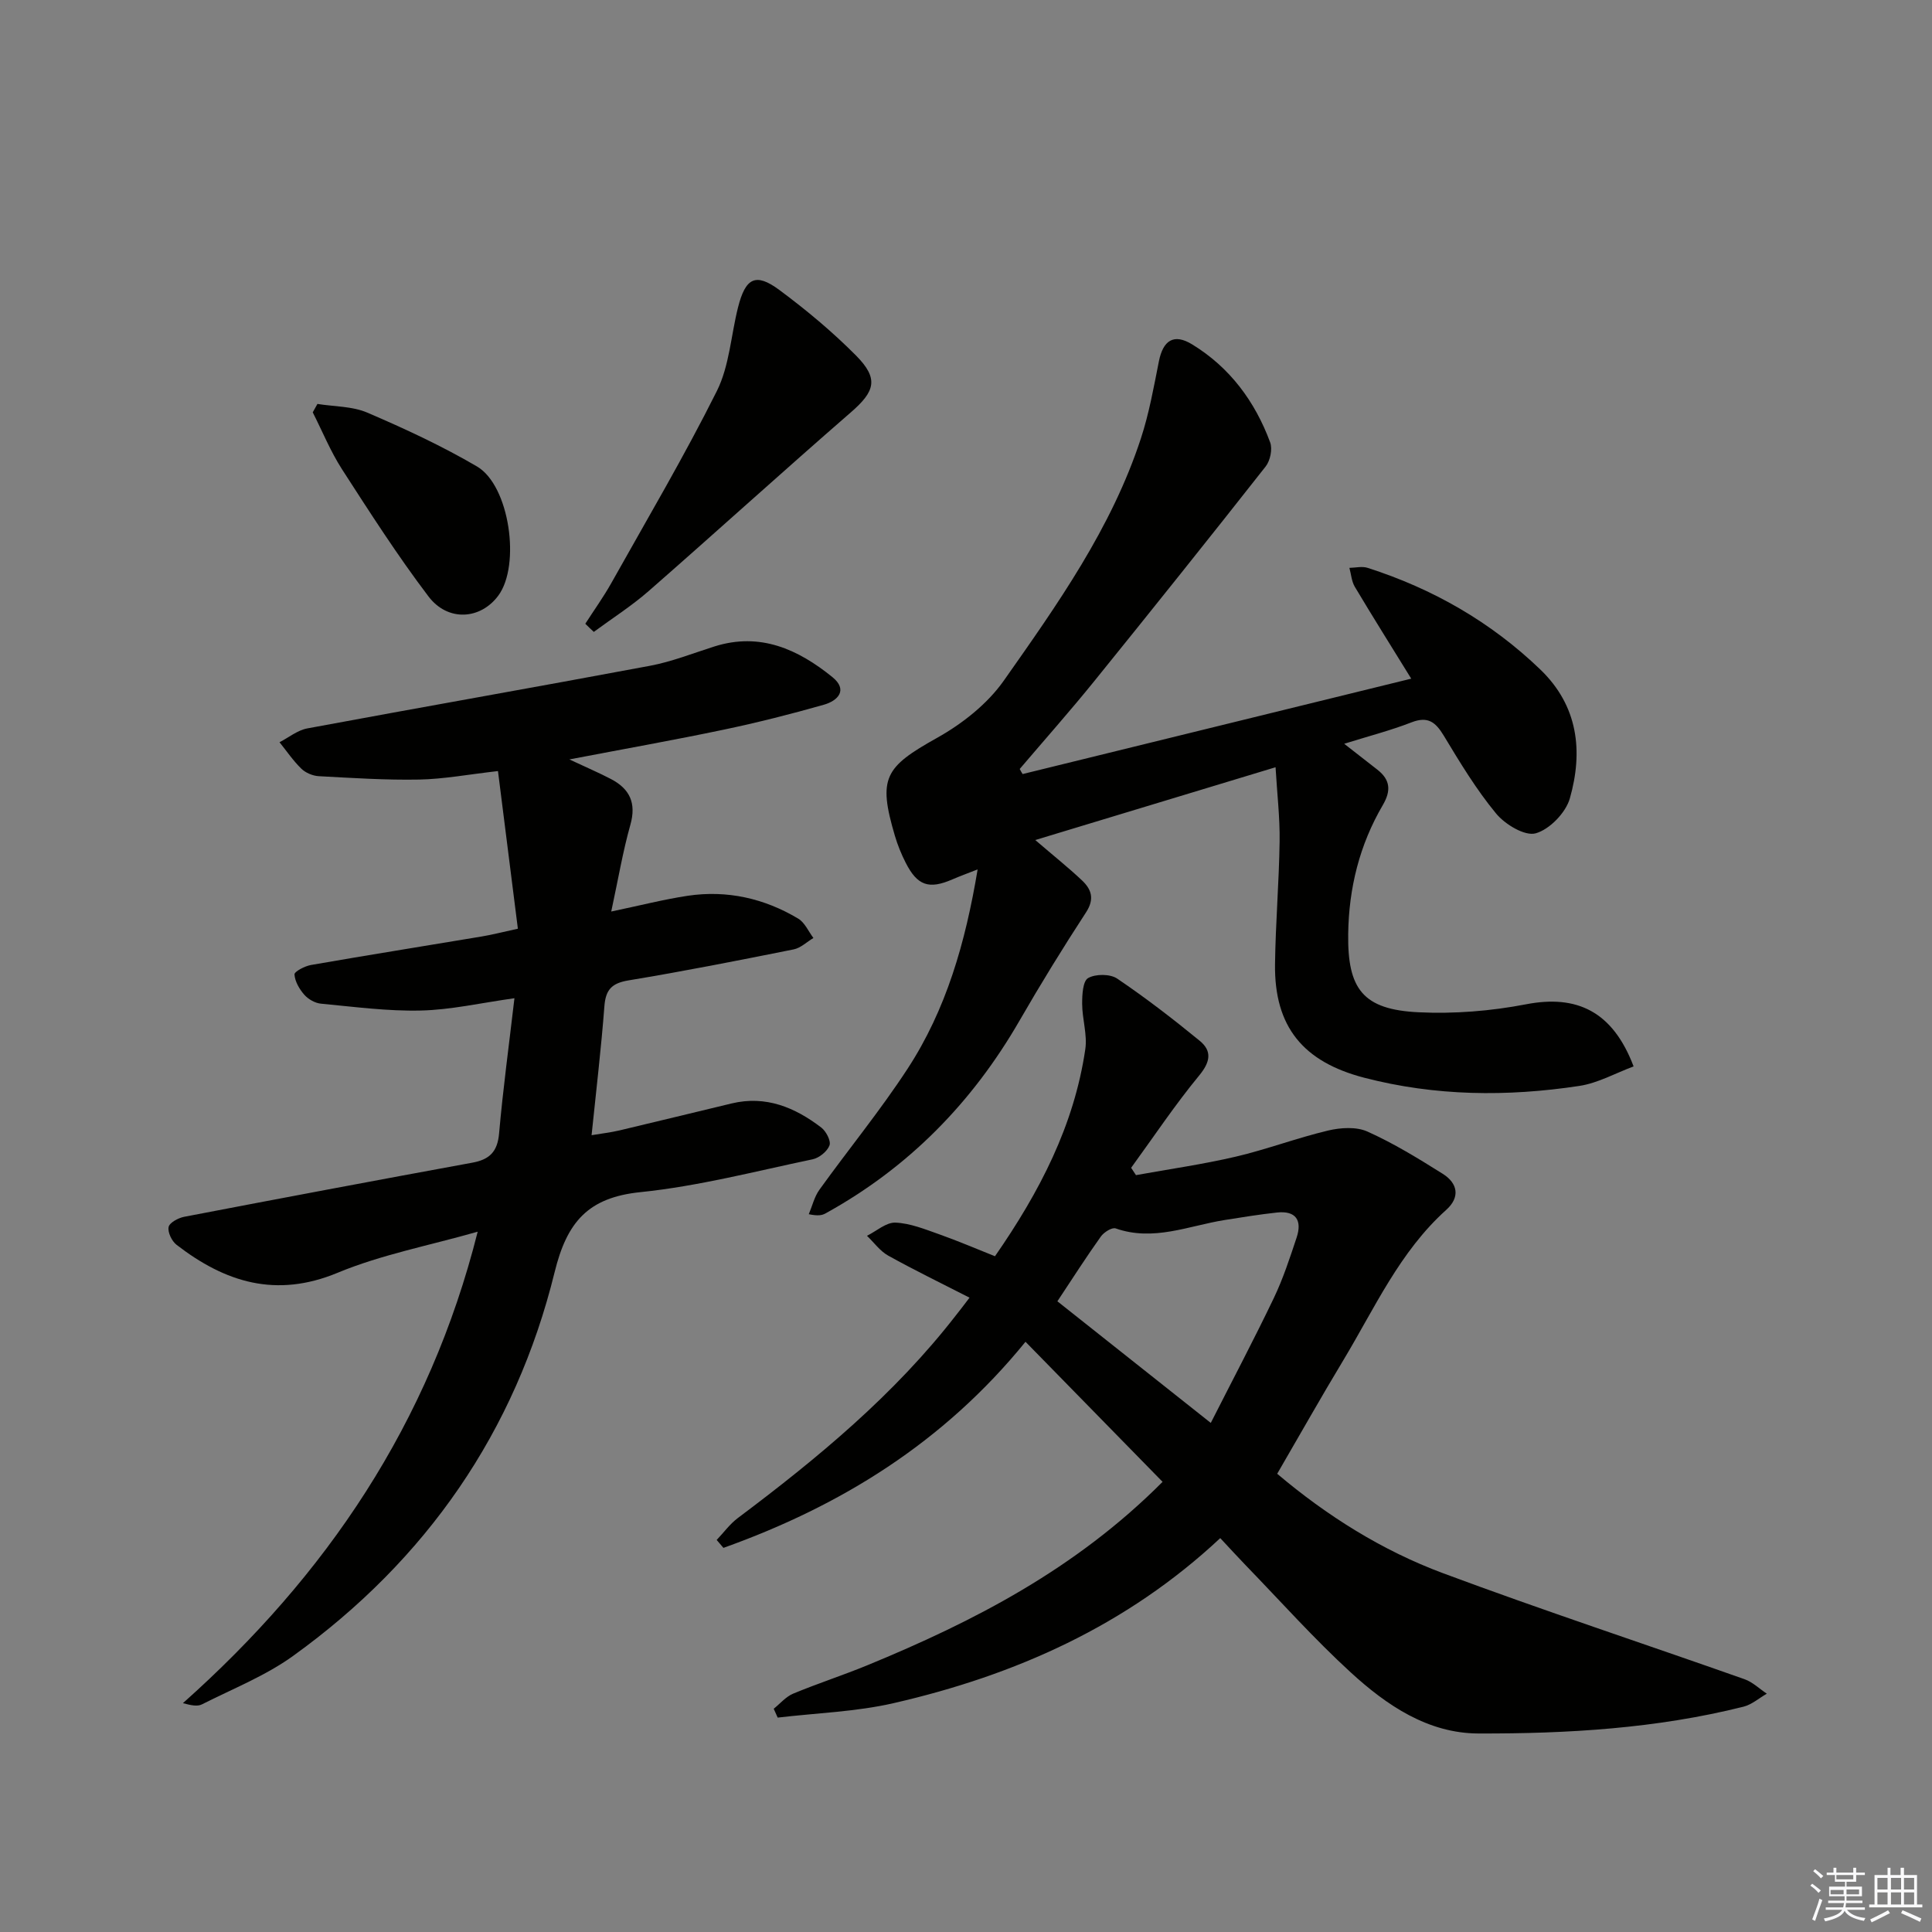 <svg enable-background="new 0 0 400 400" viewBox="0 0 400 400" xmlns="http://www.w3.org/2000/svg"><rect x="0" y="0" width="400" height="400" fill="#808080" stroke="none"/><g fill="#010100"><path d="m200.73 268.67c-6.08-3.11-11.54-5.76-16.84-8.71-1.7-.95-2.94-2.71-4.39-4.1 1.96-.97 3.96-2.8 5.88-2.73 3.04.12 6.09 1.36 9.03 2.4 3.88 1.37 7.66 3 11.59 4.56 9.23-13.3 16.38-27.06 18.7-42.86.44-3.03-.64-6.25-.65-9.38-.01-1.86.13-4.72 1.23-5.35 1.53-.88 4.55-.88 6.01.1 5.9 3.99 11.57 8.36 17.09 12.88 2.61 2.14 2.21 4.39-.12 7.21-5.02 6.09-9.42 12.7-14.07 19.09.33.51.67 1.01 1 1.52 6.88-1.25 13.83-2.23 20.63-3.82 6.45-1.51 12.69-3.88 19.13-5.41 2.6-.62 5.86-.83 8.17.21 5.42 2.43 10.54 5.58 15.59 8.75 3.1 1.95 3.65 4.83.72 7.46-9.65 8.67-14.82 20.36-21.32 31.15-4.62 7.66-9.01 15.46-13.68 23.49 10.28 8.69 21.68 15.87 34.32 20.58 20.67 7.7 41.63 14.6 62.43 21.95 1.68.59 3.09 1.98 4.62 3-1.6.92-3.1 2.25-4.82 2.69-18.02 4.52-36.44 5.6-54.89 5.55-10.47-.03-19.02-5.85-26.44-12.65-7.6-6.96-14.49-14.69-21.67-22.1-1.71-1.77-3.37-3.59-5.34-5.7-19.41 18.16-42.47 28.39-67.59 34.16-7.83 1.8-16.01 2.05-24.04 3-.27-.61-.54-1.22-.82-1.83 1.33-1.07 2.52-2.5 4.03-3.13 5.05-2.1 10.28-3.79 15.34-5.87 22.11-9.1 43.16-19.94 61.14-37.98-9.45-9.65-18.87-19.28-28.38-29-16.99 20.9-38.31 34.01-62.54 42.67-.47-.55-.93-1.1-1.4-1.64 1.45-1.52 2.72-3.29 4.37-4.53 16.56-12.42 32.44-25.55 45.21-42.04.61-.75 1.2-1.53 2.77-3.59zm18.19.75c10.55 8.37 20.81 16.5 31.76 25.18 4.55-8.97 8.96-17.31 13.03-25.81 1.93-4.02 3.33-8.32 4.74-12.56 1.17-3.52-.1-5.62-4.06-5.19-3.62.39-7.23.98-10.83 1.55-7.46 1.19-14.74 4.49-22.57 1.74-.76-.27-2.44.79-3.07 1.68-2.99 4.19-5.77 8.53-9 13.41z"/><path d="m98.9 255.01c-10.09 2.88-19.93 4.74-28.99 8.5-12.76 5.3-23.3 1.98-33.36-5.79-.98-.76-1.86-2.58-1.64-3.68.18-.9 1.98-1.87 3.2-2.11 19.88-3.82 39.77-7.56 59.68-11.21 3.56-.65 5.21-2.26 5.54-6.05.81-9.2 2.06-18.37 3.18-28-6.99.98-13.18 2.41-19.4 2.55-6.87.16-13.78-.77-20.65-1.42-1.22-.11-2.63-.91-3.45-1.84-1.02-1.16-1.95-2.75-2.04-4.21-.04-.6 2.14-1.74 3.42-1.96 11.77-2.05 23.56-3.93 35.34-5.9 2.11-.35 4.19-.89 7.49-1.61-1.36-10.78-2.71-21.51-4.12-32.64-6.21.71-11.25 1.66-16.3 1.76-6.93.13-13.88-.33-20.81-.7-1.24-.07-2.71-.69-3.59-1.54-1.69-1.64-3.04-3.64-4.53-5.49 1.91-.98 3.73-2.49 5.75-2.86 23.64-4.4 47.33-8.54 70.97-12.97 4.53-.85 8.9-2.6 13.33-4 9.46-2.99 17.3.59 24.4 6.33 3.3 2.67 1.17 4.91-1.76 5.74-6.85 1.95-13.77 3.7-20.73 5.16-10.19 2.14-20.45 3.96-31.95 6.16 3.49 1.64 6.09 2.74 8.59 4.05 3.9 2.03 5.32 4.97 4.04 9.49-1.56 5.53-2.51 11.23-3.96 17.95 5.98-1.25 10.87-2.51 15.84-3.26 8.14-1.21 15.84.53 22.87 4.73 1.36.81 2.12 2.65 3.15 4.01-1.36.81-2.63 2.07-4.09 2.36-11.37 2.28-22.76 4.53-34.2 6.42-3.48.58-4.73 1.93-4.99 5.38-.66 8.71-1.7 17.4-2.65 26.67 2.05-.35 3.96-.56 5.82-1 7.74-1.83 15.47-3.73 23.2-5.58 7.07-1.69 13.09.83 18.54 5 1 .77 2.04 2.77 1.7 3.69-.47 1.25-2.13 2.59-3.49 2.88-11.85 2.48-23.66 5.57-35.65 6.8-10.88 1.11-15.22 6.2-17.77 16.56-8.12 33.03-26.55 59.58-54.16 79.47-5.72 4.12-12.5 6.8-18.86 10.02-.92.47-2.2.22-3.94-.25 29.68-26.43 51.04-57.87 61.03-97.61z"/><path d="m211.72 160.26c26.66-6.54 53.31-13.08 80.46-19.75-4.09-6.63-7.96-12.78-11.68-19.02-.67-1.13-.76-2.6-1.12-3.92 1.25-.02 2.61-.37 3.74-.01 13.51 4.32 25.54 11.2 35.79 21.06 7.85 7.55 8.88 16.94 6.11 26.68-.85 2.97-4.19 6.42-7.07 7.23-2.24.63-6.34-1.84-8.2-4.1-4.1-4.96-7.48-10.56-10.82-16.1-1.71-2.83-3.29-4.1-6.71-2.77-4.29 1.67-8.79 2.83-13.92 4.43 2.63 2.05 4.76 3.7 6.88 5.37 2.68 2.1 2.86 4.35 1.1 7.35-4.79 8.19-7.02 17.12-7.15 26.63-.16 11.45 3.05 15.68 14.55 16.24 7.39.36 14.99-.25 22.26-1.65 10.53-2.04 17.96 1.45 22.28 12.86-3.75 1.39-7.39 3.46-11.25 4.04-14.91 2.26-29.79 2.13-44.53-1.7-12.64-3.29-18.63-10.55-18.46-23.51.11-8.48.83-16.95.95-25.43.07-4.93-.52-9.87-.84-15.34-16.45 4.98-32.14 9.73-49.75 15.07 3.81 3.27 6.86 5.7 9.68 8.36 1.95 1.84 2.64 3.84.84 6.6-4.79 7.35-9.39 14.82-13.77 22.42-9.79 16.98-22.99 30.45-40.19 39.93-.69.38-1.5.56-3.45.16.72-1.7 1.15-3.61 2.21-5.08 6.02-8.37 12.59-16.38 18.22-25 8.02-12.27 12-26.14 14.53-41.31-2.09.82-3.68 1.4-5.23 2.07-4.86 2.11-7.26 1.31-9.68-3.48-.9-1.77-1.66-3.64-2.22-5.54-3.55-12-2.14-14.21 8.74-20.29 5.22-2.92 10.42-7.02 13.82-11.86 11.08-15.75 22.3-31.56 28.38-50.16 1.69-5.16 2.65-10.56 3.71-15.9.87-4.39 3.09-5.86 6.89-3.54 7.79 4.76 13.01 11.8 16.15 20.28.52 1.39.02 3.79-.93 5-11.72 14.9-23.56 29.7-35.48 44.44-5 6.18-10.28 12.13-15.44 18.19.19.37.39.71.6 1.05z"/><path d="m121.18 129.14c1.82-2.83 3.79-5.57 5.43-8.5 7.38-13.17 15.07-26.19 21.81-39.69 2.59-5.19 2.92-11.5 4.37-17.27 1.55-6.17 3.66-7.28 8.56-3.65 5.59 4.15 11 8.66 15.89 13.59 4.76 4.8 3.91 7.42-1.08 11.75-14.07 12.22-27.86 24.76-41.88 37.02-3.54 3.09-7.55 5.64-11.34 8.44-.6-.55-1.18-1.12-1.76-1.69z"/><path d="m65.72 83.63c3.47.56 7.22.46 10.35 1.81 7.74 3.32 15.44 6.89 22.69 11.14 6.74 3.95 9.07 20.41 4.42 26.72-3.67 4.98-10.45 5.49-14.48.17-6.4-8.44-12.14-17.4-17.89-26.31-2.38-3.7-4.06-7.85-6.06-11.79.32-.58.65-1.16.97-1.74z"/></g><path d="m374.8 390.4.4-.4c.7.5 1.3 1 1.8 1.4l-.5.5c-.5-.6-1.1-1.1-1.7-1.5zm1 7.3-.6-.3c.5-1.4 1.1-2.8 1.5-4.3.2.1.4.2.6.3-.5 1.3-1 2.8-1.5 4.3zm-.4-10.3.4-.4c.4.3 1 .8 1.7 1.4l-.5.5c-.4-.5-1-1-1.6-1.5zm2.5.3h1.7v-1h.6v1h3.5v-1h.6v1h1.8v.5h-1.8v1.4h-2v1h3.2v2h-3.2v.9h3.3v.5h-3.4c0 .3-.1.6-.1.9h4v.5h-3.7c.7.9 1.9 1.5 3.8 1.7-.1.2-.2.4-.3.6-2.1-.4-3.5-1.1-4-2.1-.4 1-1.8 1.7-4 2.2-.1-.2-.2-.4-.3-.6 2.1-.4 3.4-1 3.8-1.8h-3.4v-.5h3.6c.1-.3.1-.6.2-.9h-3.3v-.5h3.4c0-.3 0-.6 0-.9h-3.2v-2h3.3v-1h-2.1v-1.4h-1.7v-.5zm1.1 3.5v1h2.7c0-.3 0-.4 0-.4 0-.1 0-.2 0-.2 0-.1 0-.2 0-.3h-2.7zm1.2-3v.9h3.5v-.9zm4.7 3h-2.6v.6.4h2.6z" fill="#fafafb"/><path d="m393.6 386.7h.6v1.5h2.7v6.1h1.1v.6h-11v-.6h1.1v-6.1h2.7v-1.5h.6v1.5h2.1v-1.5zm-2.7 8.8.4.6c-1.2.6-2.5 1.3-3.8 1.9-.1-.2-.2-.4-.3-.6 1.2-.6 2.5-1.2 3.7-1.9zm-2.2-6.7v2.4h2.1v-2.4zm0 3v2.5h2.1v-2.5zm2.8-3v2.4h2.1v-2.4zm0 3v2.5h2.1v-2.5zm6 6.1c-1.4-.7-2.7-1.3-3.9-1.8l.3-.6c1.5.6 2.7 1.2 3.9 1.7zm-1.2-9.1h-2.1v2.4h2.1zm-2.1 3v2.5h2.1v-2.5z" fill="#fafafb"/></svg>